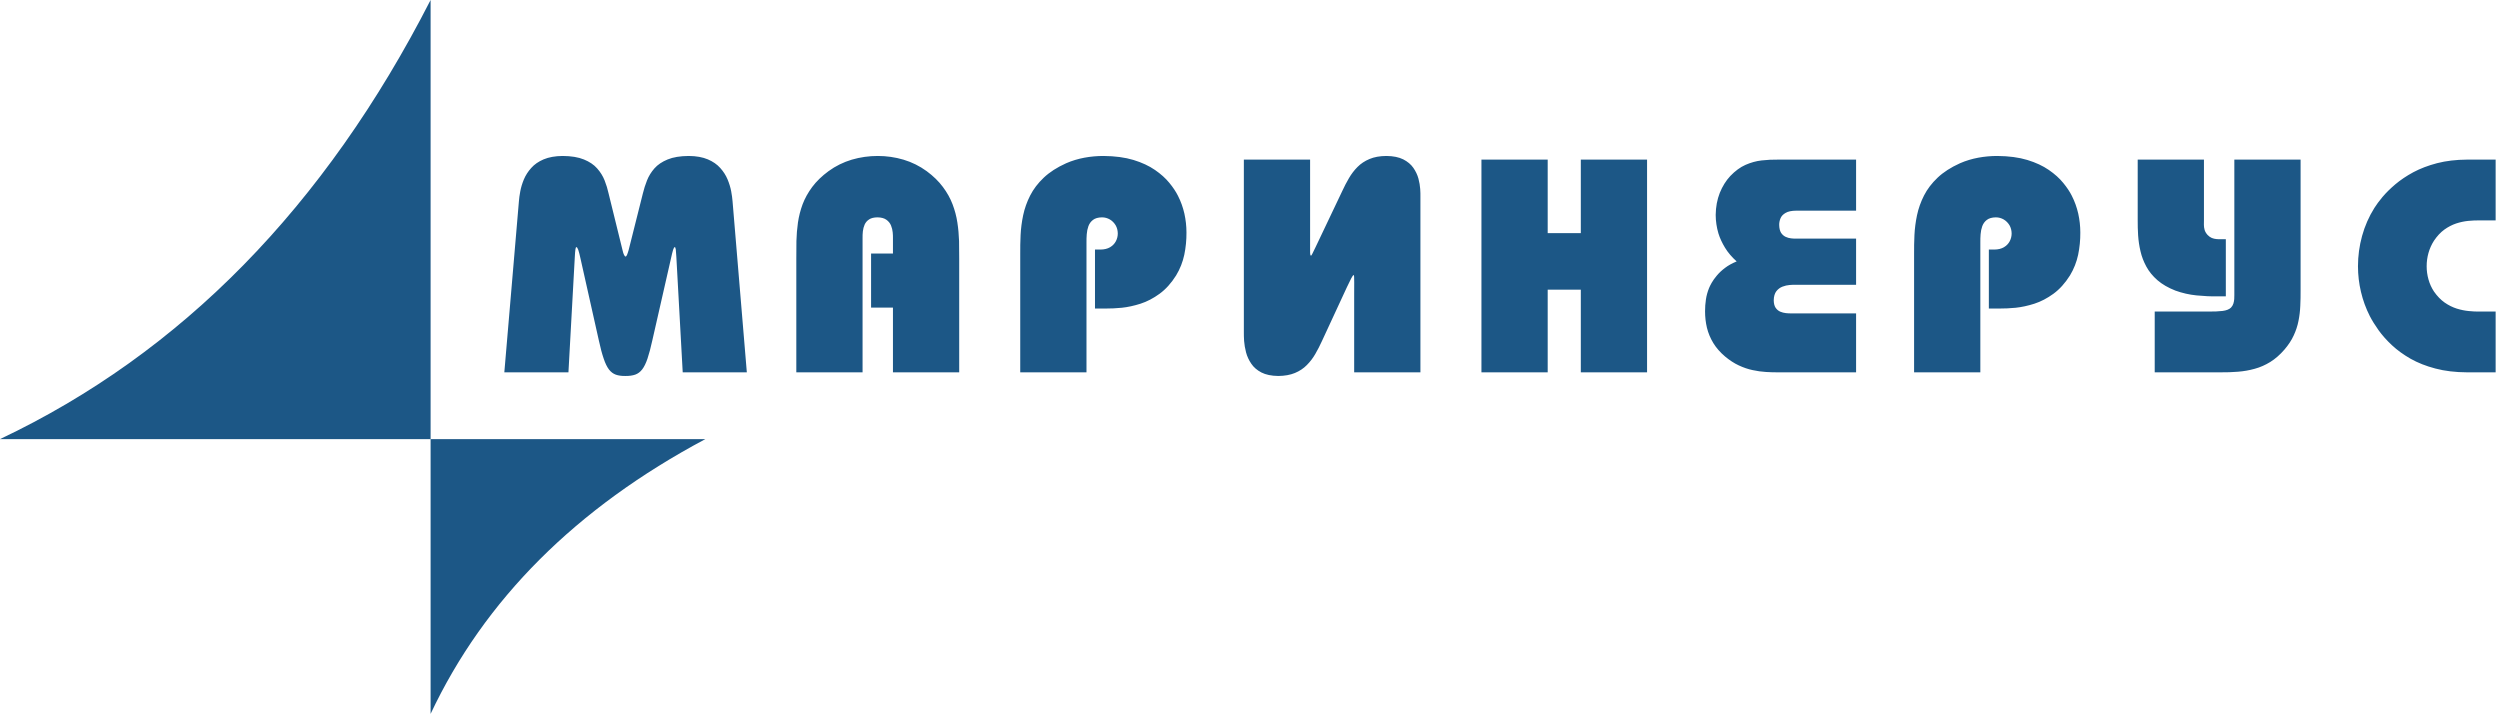 <?xml version="1.0" encoding="UTF-8"?> <svg xmlns="http://www.w3.org/2000/svg" width="220" height="63" viewBox="0 0 220 63" fill="none"> <path fill-rule="evenodd" clip-rule="evenodd" d="M0 38.641C15.955 31.079 28.586 18.199 37.893 0C37.893 20.941 37.893 41.881 37.893 62.822C42.629 52.767 50.69 44.706 62.074 38.641C41.383 38.641 20.692 38.641 0 38.641Z" fill="#1C5786"></path> <path fill-rule="evenodd" clip-rule="evenodd" d="M44.381 32.765H50.023L50.585 22.576C50.599 22.318 50.612 22.117 50.634 21.97C50.652 21.823 50.678 21.752 50.719 21.747C50.772 21.744 50.826 21.823 50.888 21.988C50.946 22.153 51.013 22.421 51.093 22.791L52.698 29.957C52.84 30.617 52.983 31.152 53.126 31.562C53.264 31.977 53.42 32.293 53.589 32.516C53.758 32.734 53.959 32.886 54.191 32.97C54.422 33.051 54.699 33.091 55.024 33.086C55.367 33.09 55.661 33.051 55.902 32.966C56.138 32.881 56.343 32.73 56.517 32.502C56.687 32.279 56.843 31.963 56.981 31.553C57.119 31.139 57.262 30.608 57.404 29.957L59.035 22.791C59.116 22.421 59.178 22.153 59.232 21.988C59.281 21.823 59.334 21.743 59.383 21.747C59.423 21.753 59.45 21.823 59.472 21.97C59.49 22.117 59.503 22.318 59.517 22.576L60.079 32.765H65.721L64.464 17.709C64.446 17.464 64.406 17.17 64.344 16.832C64.281 16.493 64.174 16.145 64.027 15.789C63.876 15.428 63.662 15.093 63.381 14.781C63.105 14.469 62.739 14.215 62.289 14.024C61.834 13.832 61.278 13.729 60.613 13.725C59.856 13.729 59.236 13.832 58.75 14.033C58.265 14.233 57.877 14.492 57.591 14.817C57.306 15.142 57.088 15.494 56.936 15.878C56.785 16.261 56.664 16.64 56.575 17.014L55.318 22.015C55.265 22.202 55.216 22.34 55.176 22.434C55.131 22.528 55.091 22.576 55.051 22.576C55.011 22.576 54.966 22.528 54.917 22.434C54.868 22.34 54.824 22.202 54.783 22.015L53.553 17.014C53.473 16.64 53.357 16.261 53.206 15.878C53.054 15.494 52.836 15.142 52.546 14.817C52.261 14.492 51.873 14.233 51.383 14.033C50.892 13.832 50.273 13.729 49.515 13.725C48.851 13.729 48.294 13.832 47.839 14.024C47.389 14.215 47.024 14.469 46.748 14.781C46.467 15.093 46.253 15.428 46.101 15.789C45.954 16.145 45.847 16.493 45.785 16.832C45.722 17.17 45.682 17.464 45.664 17.709L44.381 32.765ZM70.076 32.765H75.906V20.945C75.902 20.762 75.91 20.567 75.932 20.357C75.955 20.148 76.008 19.951 76.088 19.764C76.173 19.577 76.302 19.425 76.481 19.309C76.659 19.189 76.904 19.131 77.216 19.127C77.555 19.132 77.818 19.203 78.005 19.341C78.192 19.475 78.33 19.644 78.41 19.845C78.491 20.045 78.54 20.246 78.558 20.446C78.576 20.647 78.585 20.812 78.58 20.945V22.309H76.655V27.069H78.58V32.765H84.41V22.791C84.414 22.273 84.41 21.747 84.397 21.208C84.379 20.669 84.334 20.13 84.249 19.586C84.169 19.042 84.026 18.507 83.826 17.977C83.625 17.451 83.344 16.943 82.975 16.453C82.609 15.958 82.132 15.494 81.548 15.062C80.924 14.607 80.247 14.273 79.507 14.05C78.767 13.832 78.014 13.725 77.243 13.725C76.463 13.725 75.701 13.832 74.956 14.05C74.217 14.273 73.534 14.607 72.911 15.062C72.322 15.494 71.845 15.958 71.475 16.453C71.11 16.943 70.829 17.451 70.629 17.977C70.433 18.507 70.299 19.042 70.219 19.586C70.143 20.13 70.098 20.669 70.085 21.208C70.076 21.747 70.072 22.273 70.076 22.791L70.076 32.765ZM95.611 32.765V21.32C95.606 21.101 95.615 20.865 95.633 20.615C95.651 20.366 95.7 20.125 95.78 19.902C95.865 19.675 95.999 19.492 96.186 19.35C96.373 19.207 96.636 19.131 96.975 19.127C97.229 19.127 97.46 19.194 97.67 19.314C97.879 19.439 98.044 19.608 98.173 19.818C98.298 20.032 98.361 20.272 98.365 20.544C98.365 20.79 98.307 21.017 98.196 21.23C98.084 21.445 97.915 21.618 97.688 21.756C97.46 21.89 97.18 21.957 96.841 21.962H96.359V27.15H97.349C97.737 27.154 98.191 27.132 98.717 27.083C99.238 27.029 99.791 26.909 100.366 26.726C100.941 26.539 101.498 26.249 102.042 25.852C102.586 25.456 103.072 24.916 103.499 24.235C103.843 23.668 104.079 23.062 104.217 22.421C104.351 21.774 104.413 21.123 104.409 20.464C104.409 19.898 104.346 19.341 104.226 18.797C104.101 18.249 103.914 17.723 103.66 17.228C103.482 16.872 103.232 16.493 102.902 16.092C102.577 15.691 102.153 15.312 101.636 14.955C101.12 14.598 100.491 14.304 99.747 14.077C99.002 13.85 98.12 13.734 97.108 13.725C96.546 13.725 95.985 13.774 95.432 13.876C94.88 13.979 94.34 14.139 93.819 14.367C93.017 14.728 92.362 15.151 91.849 15.637C91.336 16.123 90.94 16.644 90.654 17.206C90.369 17.767 90.164 18.347 90.039 18.935C89.915 19.528 89.839 20.116 89.812 20.691C89.785 21.27 89.776 21.819 89.781 22.336V32.765H95.611ZM115.289 14.046H109.459V29.235C109.454 29.436 109.463 29.69 109.481 30.006C109.503 30.318 109.562 30.653 109.651 31.005C109.744 31.361 109.9 31.696 110.114 32.008C110.324 32.324 110.622 32.578 111.006 32.779C111.389 32.975 111.879 33.077 112.481 33.086C113.051 33.081 113.542 32.993 113.952 32.823C114.362 32.654 114.709 32.422 114.999 32.128C115.289 31.838 115.538 31.513 115.748 31.148C115.962 30.782 116.153 30.403 116.332 30.011L118.525 25.278C118.672 24.966 118.797 24.707 118.899 24.511C119.002 24.315 119.073 24.212 119.113 24.208C119.14 24.204 119.158 24.252 119.162 24.351C119.171 24.453 119.171 24.622 119.171 24.867C119.171 25.108 119.167 25.443 119.167 25.866V32.765H124.997V17.282C125.002 17.13 124.997 16.916 124.979 16.635C124.961 16.355 124.908 16.047 124.823 15.717C124.734 15.387 124.582 15.071 124.373 14.768C124.163 14.465 123.865 14.22 123.486 14.024C123.102 13.832 122.608 13.729 122.001 13.725C121.422 13.729 120.927 13.818 120.517 13.992C120.103 14.166 119.751 14.398 119.461 14.692C119.171 14.982 118.922 15.312 118.708 15.677C118.494 16.038 118.302 16.417 118.124 16.8L115.771 21.747C115.628 22.037 115.53 22.233 115.481 22.34C115.427 22.452 115.392 22.501 115.37 22.497C115.343 22.492 115.325 22.474 115.312 22.434C115.303 22.394 115.294 22.349 115.294 22.3C115.289 22.256 115.289 22.224 115.289 22.202V14.046ZM130.367 32.765H136.197V25.491H139.112V32.765H144.942V14.046H139.112V20.517H136.197V14.046H130.367V32.765ZM163.336 14.046H156.49C156 14.037 155.51 14.064 155.028 14.117C154.542 14.171 154.07 14.304 153.602 14.509C153.139 14.714 152.693 15.044 152.265 15.49C151.886 15.895 151.579 16.39 151.342 16.97C151.111 17.554 150.99 18.2 150.981 18.913C150.981 19.194 151.004 19.465 151.044 19.738C151.084 20.009 151.142 20.277 151.222 20.544C151.351 20.963 151.548 21.382 151.806 21.806C152.06 22.224 152.403 22.625 152.826 23.005C152.426 23.169 152.082 23.361 151.797 23.579C151.507 23.798 151.271 24.021 151.08 24.252C150.888 24.48 150.736 24.694 150.625 24.89C150.518 25.081 150.438 25.242 150.393 25.358C150.264 25.679 150.17 26.013 150.121 26.352C150.068 26.695 150.045 27.043 150.045 27.39C150.045 27.889 150.099 28.375 150.21 28.843C150.326 29.316 150.513 29.761 150.772 30.189C151.03 30.613 151.378 31.009 151.81 31.375C152.207 31.704 152.608 31.968 153.014 32.155C153.424 32.347 153.829 32.485 154.231 32.569C154.632 32.658 155.024 32.712 155.407 32.734C155.786 32.756 156.147 32.77 156.49 32.765H163.336V27.578H157.614C157.484 27.582 157.333 27.572 157.159 27.555C156.989 27.537 156.824 27.493 156.66 27.426C156.499 27.355 156.361 27.239 156.254 27.083C156.147 26.922 156.094 26.704 156.089 26.427C156.094 26.084 156.174 25.817 156.321 25.625C156.468 25.438 156.651 25.304 156.86 25.224C157.074 25.144 157.279 25.095 157.475 25.081C157.676 25.064 157.827 25.059 157.934 25.064H163.336V20.999H158.068C157.939 21.003 157.787 20.994 157.618 20.976C157.453 20.959 157.288 20.914 157.128 20.838C156.972 20.762 156.838 20.647 156.731 20.482C156.628 20.312 156.575 20.085 156.57 19.795C156.566 19.595 156.606 19.399 156.686 19.207C156.767 19.015 156.914 18.86 157.132 18.735C157.35 18.605 157.662 18.543 158.068 18.539H163.336V14.046ZM174.27 32.765V21.32C174.265 21.101 174.275 20.865 174.292 20.615C174.31 20.366 174.359 20.125 174.439 19.902C174.524 19.675 174.658 19.492 174.844 19.35C175.032 19.207 175.295 19.131 175.634 19.127C175.888 19.127 176.119 19.194 176.329 19.314C176.538 19.439 176.703 19.608 176.833 19.818C176.957 20.032 177.02 20.272 177.024 20.544C177.024 20.79 176.966 21.017 176.855 21.23C176.743 21.445 176.574 21.618 176.347 21.756C176.119 21.89 175.838 21.957 175.5 21.962H175.019V27.15H176.008C176.396 27.154 176.85 27.132 177.376 27.083C177.898 27.029 178.45 26.909 179.025 26.726C179.6 26.539 180.157 26.249 180.701 25.852C181.245 25.456 181.731 24.916 182.159 24.235C182.502 23.668 182.738 23.062 182.876 22.421C183.01 21.774 183.072 21.123 183.068 20.464C183.068 19.898 183.005 19.341 182.885 18.797C182.76 18.249 182.573 17.723 182.319 17.228C182.141 16.872 181.891 16.493 181.561 16.092C181.236 15.691 180.813 15.312 180.295 14.955C179.779 14.598 179.15 14.304 178.406 14.077C177.661 13.85 176.779 13.734 175.767 13.725C175.205 13.725 174.644 13.774 174.091 13.876C173.539 13.979 172.999 14.139 172.478 14.367C171.676 14.728 171.021 15.151 170.508 15.637C169.995 16.123 169.599 16.644 169.313 17.206C169.028 17.767 168.823 18.347 168.698 18.935C168.574 19.528 168.498 20.116 168.471 20.691C168.444 21.27 168.435 21.819 168.44 22.336V32.765H174.27ZM188.118 14.046V19.368C188.113 19.791 188.127 20.241 188.154 20.705C188.185 21.173 188.252 21.641 188.363 22.109C188.47 22.581 188.644 23.031 188.88 23.463C189.116 23.9 189.442 24.297 189.856 24.658C190.271 25.019 190.797 25.322 191.434 25.572C192.04 25.79 192.66 25.933 193.293 25.995C193.926 26.058 194.545 26.089 195.151 26.08H195.873V21.052H195.472C195.329 21.057 195.187 21.048 195.049 21.039C194.906 21.026 194.773 20.994 194.639 20.941C194.51 20.887 194.385 20.798 194.269 20.678C194.14 20.535 194.05 20.384 194.006 20.232C193.961 20.076 193.943 19.925 193.943 19.777C193.943 19.63 193.943 19.492 193.948 19.368V14.046H188.118ZM189.615 27.417V32.765H195.392C195.922 32.77 196.439 32.752 196.943 32.712C197.447 32.672 197.937 32.587 198.414 32.453C198.891 32.324 199.345 32.124 199.787 31.852C200.223 31.58 200.638 31.219 201.034 30.76C201.378 30.358 201.65 29.949 201.841 29.53C202.037 29.111 202.18 28.687 202.265 28.25C202.354 27.814 202.407 27.368 202.425 26.913C202.447 26.459 202.456 25.991 202.452 25.518V14.046H196.622V25.946C196.627 26.053 196.622 26.178 196.613 26.316C196.604 26.45 196.577 26.584 196.537 26.717C196.493 26.851 196.426 26.967 196.328 27.069C196.167 27.225 195.918 27.323 195.579 27.364C195.245 27.404 194.835 27.421 194.349 27.417H189.615ZM219.616 27.417H218.172C217.9 27.422 217.597 27.408 217.254 27.372C216.915 27.341 216.563 27.27 216.198 27.158C215.837 27.043 215.48 26.869 215.132 26.628C214.789 26.387 214.473 26.062 214.188 25.652C213.974 25.327 213.813 24.974 213.706 24.591C213.599 24.212 213.546 23.825 213.546 23.432C213.546 23.031 213.599 22.639 213.706 22.26C213.813 21.881 213.974 21.52 214.188 21.186C214.464 20.776 214.771 20.446 215.101 20.206C215.436 19.965 215.783 19.787 216.14 19.666C216.496 19.55 216.848 19.475 217.196 19.439C217.544 19.408 217.869 19.39 218.172 19.394H219.616V14.046H217.102C216.131 14.051 215.253 14.157 214.468 14.358C213.684 14.563 212.984 14.83 212.373 15.156C211.763 15.486 211.237 15.842 210.787 16.221C210.337 16.604 209.958 16.979 209.655 17.34C209.352 17.705 209.115 18.026 208.946 18.298C208.465 19.064 208.104 19.889 207.863 20.762C207.622 21.641 207.502 22.528 207.502 23.432C207.502 24.195 207.591 24.948 207.765 25.683C207.939 26.423 208.197 27.136 208.545 27.818C208.741 28.201 209 28.616 209.316 29.062C209.637 29.507 210.025 29.944 210.493 30.381C210.956 30.813 211.504 31.21 212.133 31.571C212.766 31.927 213.492 32.217 214.317 32.431C215.137 32.649 216.069 32.761 217.102 32.765H219.616V27.417Z" fill="#1C5786"></path> </svg> 
